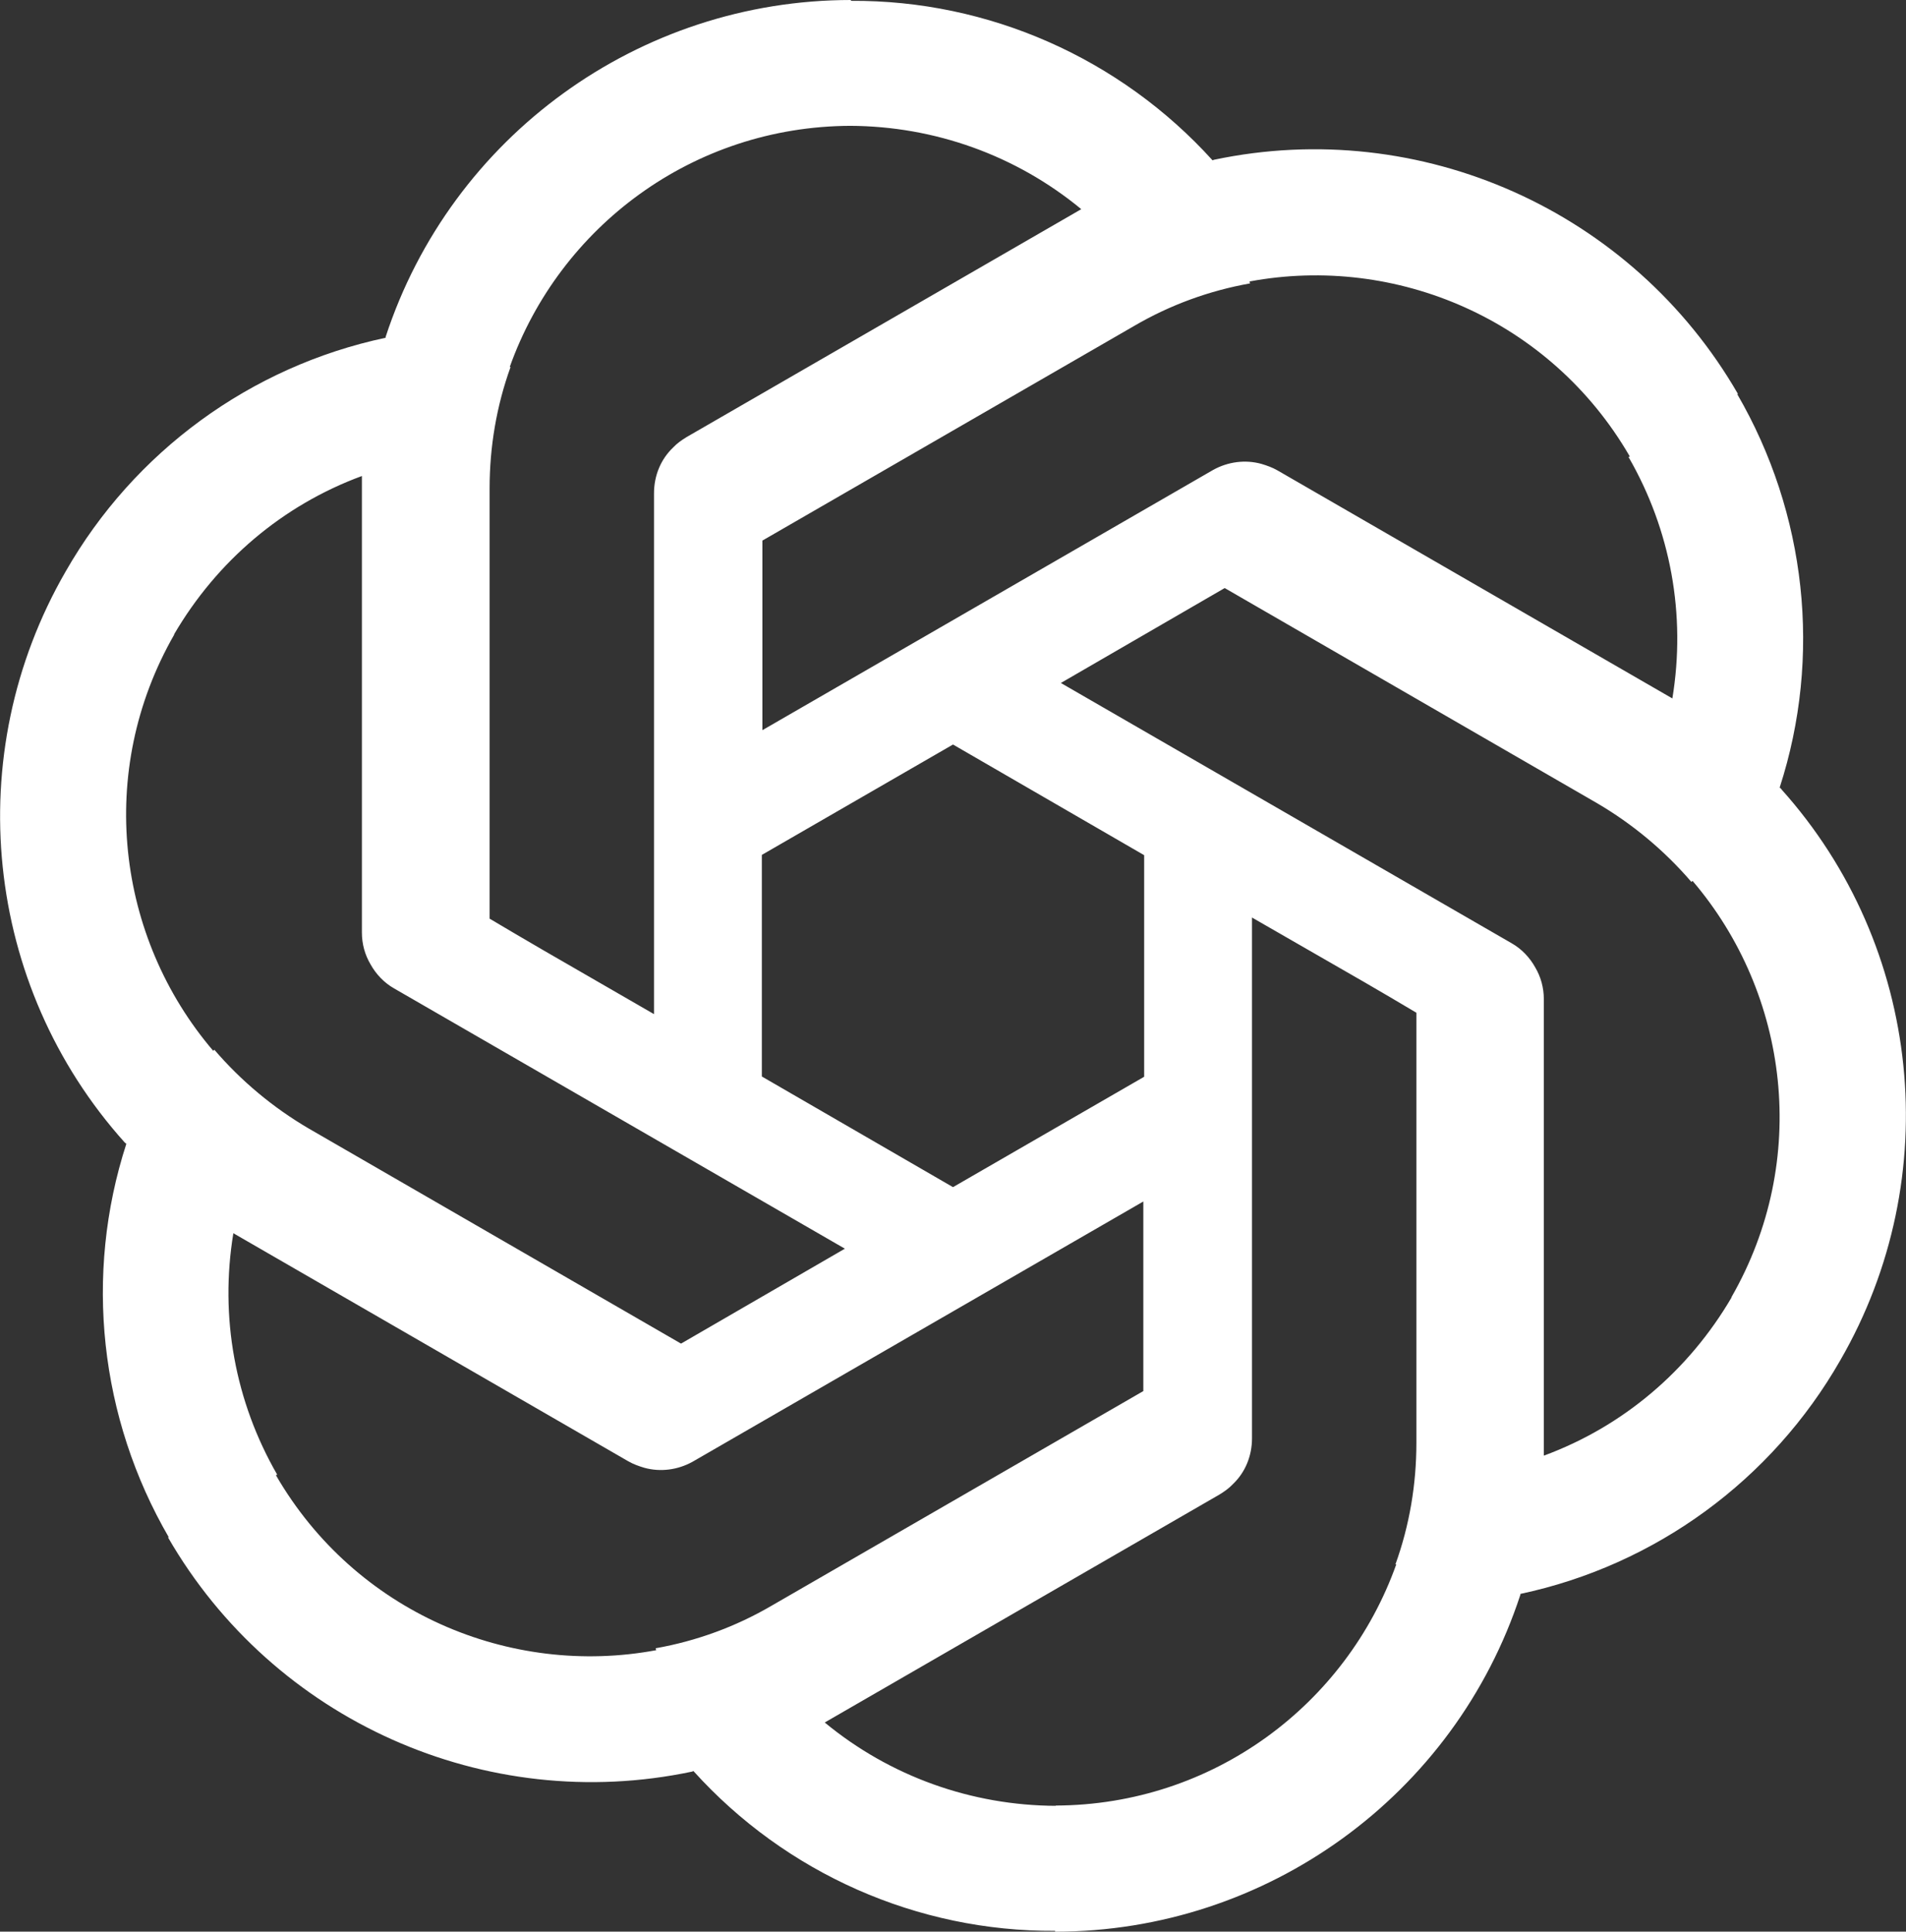 <?xml version="1.0" encoding="UTF-8"?><svg id="Layer_1" xmlns="http://www.w3.org/2000/svg" xmlns:xlink="http://www.w3.org/1999/xlink" viewBox="0 0 69.1 70"><rect x="0" y="0" width="69.1" height="70" fill="#333333" stroke="none"/><defs><clipPath id="clippath"><path d="M64.58,28.59l-.06-.05c1.54-4.75.97-9.94-1.54-14.26h.03c-3.83-6.64-11.51-10.07-19-8.49l-.05.02C40.61,2.11,35.84,0,30.85.03v-.03c-7.68,0-14.49,4.94-16.87,12.21v.03c-4.9,1.04-9.12,4.13-11.6,8.47h0c-3.83,6.63-2.97,15,2.14,20.69l.06.05c-1.54,4.75-.97,9.94,1.54,14.26h-.03c3.83,6.64,11.51,10.07,19,8.49l.05-.02c3.35,3.71,8.12,5.82,13.11,5.79v.03c7.68,0,14.49-4.94,16.87-12.21v-.03c4.9-1.04,9.12-4.13,11.6-8.47h0c3.83-6.63,2.97-15-2.14-20.69ZM41.48,39.02l-6.93,4-6.93-4.01v-8.03l6.93-4,6.93,4.01v8.03ZM59.08,16.55h-.01s-.03.01-.03.01c1.53,2.65,2.09,5.72,1.59,8.75l-14.31-8.26c-.19-.11-.39-.18-.59-.24-.58-.16-1.21-.08-1.75.22l-16.34,9.43v-6.87l13.48-7.78c1.3-.76,2.73-1.28,4.2-1.54l-.02-.07c5.31-.99,10.91,1.38,13.78,6.33ZM30.82,4.56h-.01c3.07.01,6.03,1.07,8.39,3.02l-14.31,8.26c-.18.11-.35.23-.49.38-.44.42-.69,1.01-.69,1.66v18.87l-4.02-2.32-1.01-.59-.93-.55v-15.59c0-1.5.25-2.99.76-4.4h-.03c1.81-5.08,6.64-8.72,12.35-8.74ZM6.31,22.99h0c1.55-2.65,3.93-4.68,6.81-5.74v16.54c0,.42.11.81.31,1.15.2.36.49.67.86.88l16.34,9.43-5.94,3.44-13.49-7.79c-1.3-.76-2.46-1.73-3.43-2.86l-.04.04c-3.51-4.11-4.26-10.13-1.41-15.09ZM10.01,53.45h.01s.03-.01.03-.01c-1.53-2.65-2.09-5.72-1.59-8.75l14.31,8.26c.19.11.39.18.59.24.58.16,1.21.08,1.75-.22l16.34-9.43v6.87l-13.48,7.78c-1.3.76-2.73,1.28-4.2,1.54l.02.07c-5.31.99-10.91-1.38-13.78-6.33ZM38.28,65.44h.01c-3.07-.01-6.03-1.07-8.39-3.02l14.31-8.26c.18-.11.35-.23.49-.38.44-.42.69-1.01.69-1.66v-18.87l4.07,2.34.96.56.93.55v15.59c0,1.5-.25,2.99-.76,4.4h.03c-1.81,5.08-6.64,8.72-12.35,8.74ZM62.78,47.01h0c-1.55,2.65-3.93,4.68-6.81,5.74v-16.54c0-.42-.11-.81-.31-1.15-.2-.36-.49-.67-.86-.88l-16.34-9.43,5.94-3.44,13.49,7.79c1.3.76,2.46,1.73,3.43,2.86l.04-.04c3.51,4.11,4.26,10.13,1.41,15.09Z" style="fill:none;"/></clipPath></defs><g style="clip-path:url(#clippath);"><rect x="-.95" y="-.5" width="71" height="71" style="fill:#fff;"/></g></svg>